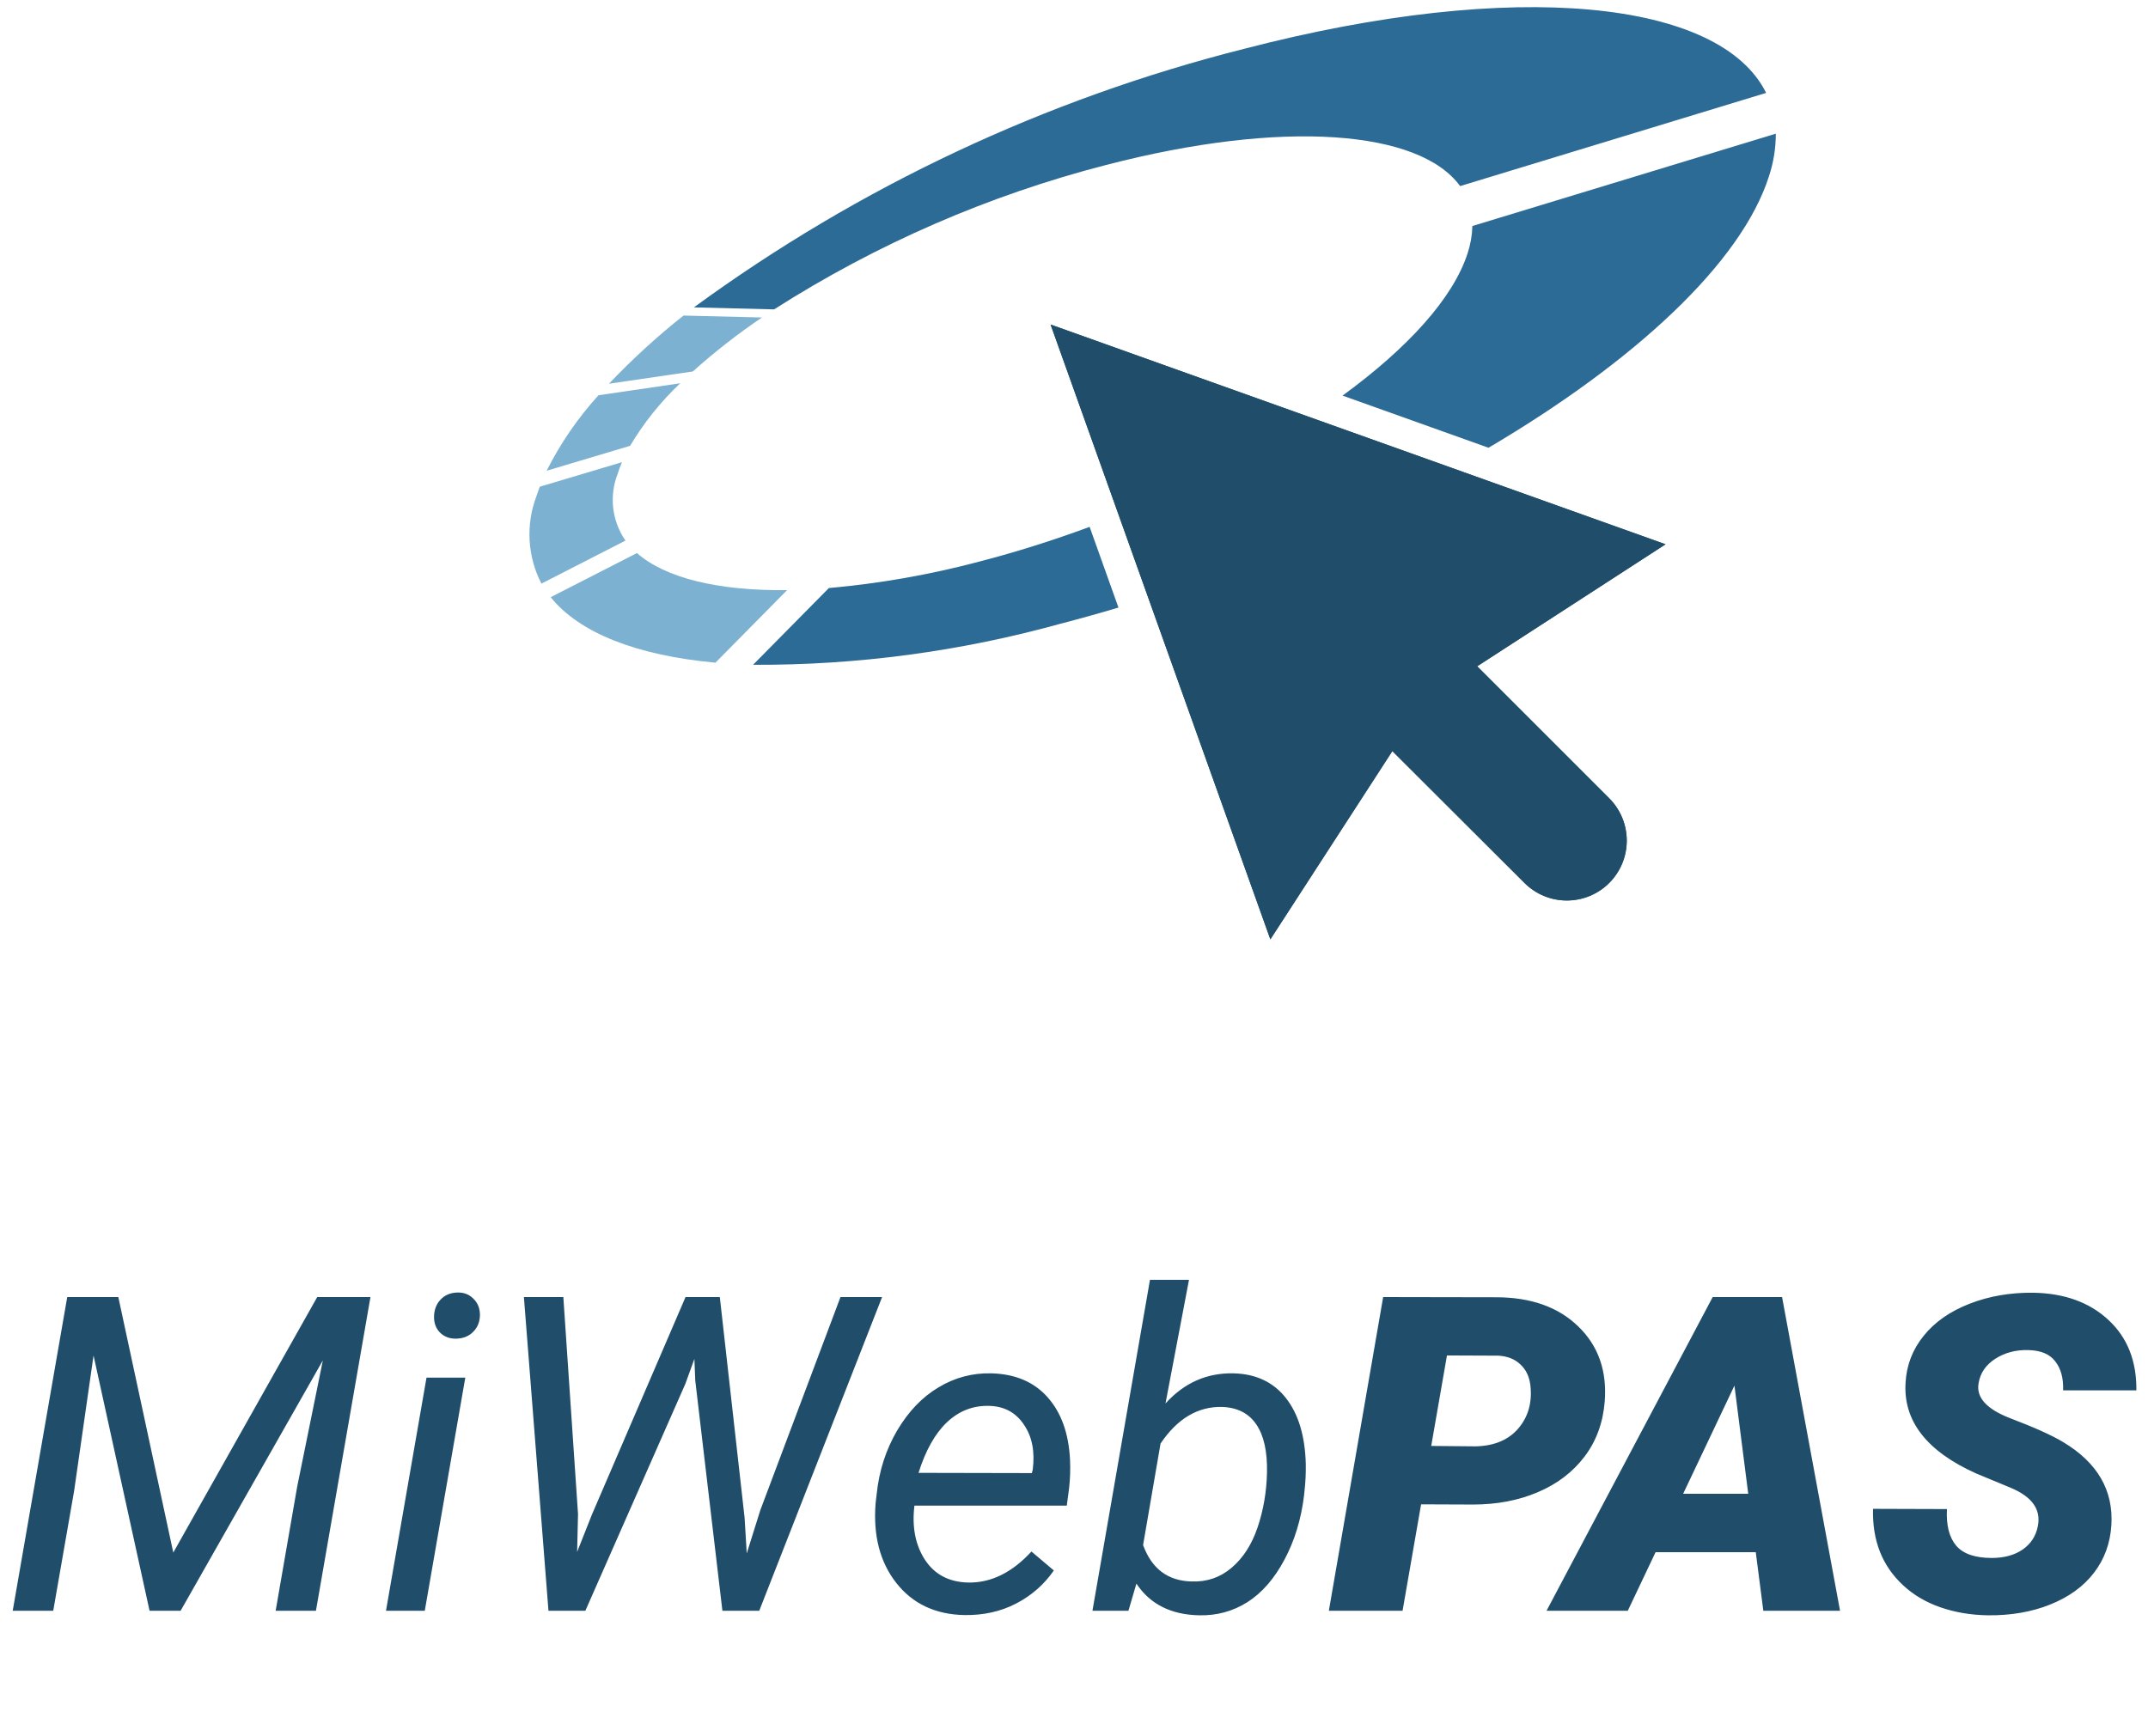 <svg width="73" height="59" viewBox="0 0 73 59" fill="none" xmlns="http://www.w3.org/2000/svg">
<path d="M4.021 44.092L5.889 52.778L10.781 44.092H12.59L10.737 54.756H9.368L10.1 50.537L10.972 46.245L6.138 54.756H5.083L3.179 46.077L2.52 50.676L1.809 54.756H0.432L2.285 44.092H4.021ZM14.436 54.756H13.118L14.495 46.831H15.813L14.436 54.756ZM15.527 43.938C15.752 43.928 15.938 43.997 16.084 44.143C16.235 44.285 16.311 44.473 16.311 44.707C16.306 44.937 16.23 45.124 16.084 45.271C15.942 45.417 15.757 45.496 15.527 45.505C15.298 45.515 15.11 45.449 14.963 45.308C14.817 45.166 14.746 44.98 14.751 44.751C14.756 44.522 14.829 44.331 14.971 44.18C15.112 44.028 15.298 43.948 15.527 43.938ZM19.644 51.467L19.614 52.756L20.112 51.497L23.298 44.092H24.463L25.305 51.592L25.378 52.808L25.84 51.335L28.564 44.092H29.978L25.803 54.756H24.551L23.628 46.926L23.599 46.194L23.291 47.044L19.893 54.756H18.64L17.805 44.092H19.145L19.644 51.467ZM32.776 54.902C31.79 54.883 31.018 54.519 30.461 53.811C29.905 53.103 29.67 52.197 29.758 51.094L29.795 50.779C29.878 49.993 30.11 49.275 30.491 48.626C30.877 47.976 31.345 47.488 31.897 47.161C32.449 46.829 33.044 46.67 33.684 46.685C34.499 46.704 35.139 46.975 35.603 47.498C36.067 48.02 36.321 48.728 36.365 49.622C36.379 49.939 36.37 50.256 36.335 50.574L36.255 51.182H31.077C30.989 51.899 31.106 52.51 31.428 53.013C31.755 53.516 32.241 53.777 32.886 53.796C33.667 53.816 34.39 53.464 35.054 52.742L35.815 53.386C35.483 53.865 35.054 54.241 34.526 54.514C34.004 54.783 33.42 54.912 32.776 54.902ZM33.618 47.791C33.071 47.776 32.593 47.961 32.183 48.347C31.777 48.733 31.455 49.307 31.216 50.068L35.068 50.076L35.098 49.959C35.176 49.343 35.076 48.833 34.797 48.428C34.524 48.018 34.131 47.805 33.618 47.791ZM44.319 50.83C44.221 51.641 43.999 52.371 43.652 53.02C43.306 53.669 42.886 54.15 42.393 54.463C41.899 54.775 41.352 54.924 40.752 54.91C39.795 54.89 39.084 54.531 38.621 53.833L38.35 54.756H37.127L39.082 43.506H40.408L39.609 47.71C40.244 47.007 41.016 46.665 41.924 46.685C42.685 46.704 43.279 46.985 43.704 47.527C44.128 48.069 44.353 48.816 44.377 49.768C44.382 50.081 44.368 50.383 44.334 50.676L44.319 50.83ZM43.059 50.061C43.074 49.348 42.954 48.804 42.7 48.428C42.446 48.047 42.058 47.847 41.536 47.827C40.71 47.808 40.012 48.223 39.441 49.072L38.848 52.522C39.141 53.328 39.69 53.74 40.496 53.76C41.013 53.779 41.465 53.626 41.851 53.298C42.241 52.971 42.537 52.515 42.737 51.929C42.937 51.338 43.044 50.715 43.059 50.061ZM48.296 51.138L47.666 54.756H45.161L47.007 44.092L50.837 44.099C52.024 44.099 52.956 44.429 53.635 45.088C54.319 45.747 54.619 46.602 54.536 47.651C54.477 48.369 54.248 48.992 53.848 49.519C53.447 50.046 52.917 50.449 52.258 50.727C51.604 51.006 50.869 51.145 50.054 51.145L48.296 51.138ZM48.64 49.153L50.149 49.167C50.784 49.153 51.27 48.948 51.606 48.552C51.943 48.152 52.078 47.661 52.009 47.08C51.97 46.782 51.855 46.548 51.665 46.377C51.48 46.201 51.233 46.103 50.925 46.084L49.175 46.077L48.64 49.153ZM59.67 52.764H56.265L55.32 54.756H52.559L58.206 44.092H60.564L62.534 54.756H59.927L59.67 52.764ZM57.202 50.779H59.414L58.945 47.102L57.202 50.779ZM69.258 51.87C69.365 51.318 69.067 50.891 68.364 50.588L67.163 50.09C65.478 49.334 64.678 48.303 64.761 46.999C64.795 46.404 65 45.874 65.376 45.41C65.752 44.941 66.272 44.578 66.936 44.319C67.6 44.06 68.325 43.935 69.111 43.945C70.166 43.965 71.013 44.273 71.653 44.868C72.297 45.464 72.615 46.262 72.605 47.263H70.115C70.129 46.853 70.041 46.526 69.851 46.282C69.665 46.033 69.358 45.903 68.928 45.894C68.508 45.884 68.137 45.981 67.815 46.187C67.493 46.392 67.302 46.667 67.244 47.014C67.151 47.502 67.512 47.903 68.328 48.215C69.148 48.528 69.744 48.796 70.115 49.021C71.282 49.719 71.829 50.662 71.755 51.848C71.716 52.463 71.519 53.003 71.162 53.467C70.806 53.931 70.31 54.29 69.675 54.544C69.045 54.797 68.337 54.919 67.551 54.91C66.975 54.9 66.44 54.81 65.947 54.639C65.454 54.468 65.032 54.219 64.68 53.892C63.967 53.232 63.626 52.366 63.655 51.291L66.167 51.299C66.138 51.846 66.243 52.261 66.482 52.544C66.721 52.822 67.124 52.961 67.69 52.961C68.11 52.961 68.46 52.866 68.738 52.676C69.021 52.48 69.194 52.212 69.258 51.87Z" fill="#1F4D6A"/>
<path d="M33.284 19.09C31.608 19.535 29.897 19.836 28.169 19.99L25.593 22.599C29.128 22.616 32.649 22.145 36.055 21.199C36.71 21.029 37.362 20.847 38.011 20.653L37.031 17.91C35.814 18.36 34.559 18.76 33.284 19.09Z" fill="#2C6B96"/>
<path d="M23.118 13.029L20.34 13.436C19.639 14.207 19.046 15.07 18.578 16.002L21.414 15.155C21.881 14.371 22.454 13.655 23.118 13.029Z" fill="#7DB1D1"/>
<path d="M20.994 16.099C21.034 15.971 21.083 15.842 21.139 15.711L18.345 16.545C18.304 16.652 18.267 16.758 18.232 16.864C18.049 17.344 17.97 17.857 17.999 18.369C18.028 18.882 18.165 19.383 18.401 19.839L21.256 18.377C21.029 18.048 20.886 17.668 20.84 17.271C20.795 16.873 20.848 16.471 20.994 16.099Z" fill="#7DB1D1"/>
<path d="M37.587 5.609C43.627 4.041 48.248 4.429 49.622 6.326L60.022 3.158C58.468 0.012 51.522 -0.742 42.289 1.658C35.546 3.359 29.195 6.344 23.582 10.449L26.308 10.517C29.785 8.296 33.592 6.639 37.587 5.609Z" fill="#2C6B96"/>
<path d="M21.646 18.801L18.715 20.301C19.695 21.52 21.645 22.282 24.315 22.527L26.749 20.061C24.398 20.088 22.612 19.648 21.646 18.801Z" fill="#7DB1D1"/>
<path d="M60.118 5.993C60.273 5.526 60.352 5.036 60.351 4.544L50.039 7.683C50.031 7.995 49.977 8.304 49.88 8.6C49.39 10.134 47.839 11.835 45.627 13.448L50.587 15.221C55.559 12.289 59.181 8.932 60.118 5.993Z" fill="#2C6B96"/>
<path d="M25.895 10.793L23.23 10.727C22.331 11.438 21.485 12.213 20.696 13.044L23.546 12.627C24.286 11.963 25.071 11.35 25.895 10.793Z" fill="#7DB1D1"/>
<path d="M35.706 11.033L43.175 31.933L47.321 25.533L51.814 30.018C52.196 30.399 52.714 30.613 53.254 30.612C53.794 30.611 54.312 30.396 54.693 30.014C55.074 29.631 55.288 29.113 55.287 28.573C55.286 28.034 55.071 27.516 54.689 27.135L50.204 22.65L56.604 18.504L35.706 11.033Z" fill="#325870"/>
<path d="M50.201 22.649L54.686 27.134C55.068 27.515 55.283 28.033 55.284 28.573C55.285 29.112 55.071 29.63 54.69 30.013C54.309 30.395 53.791 30.61 53.251 30.611C52.712 30.612 52.193 30.398 51.811 30.017L47.318 25.532L43.172 31.932L35.703 11.032L56.603 18.501L50.201 22.649Z" fill="#1F4D6A"/>
</svg>
